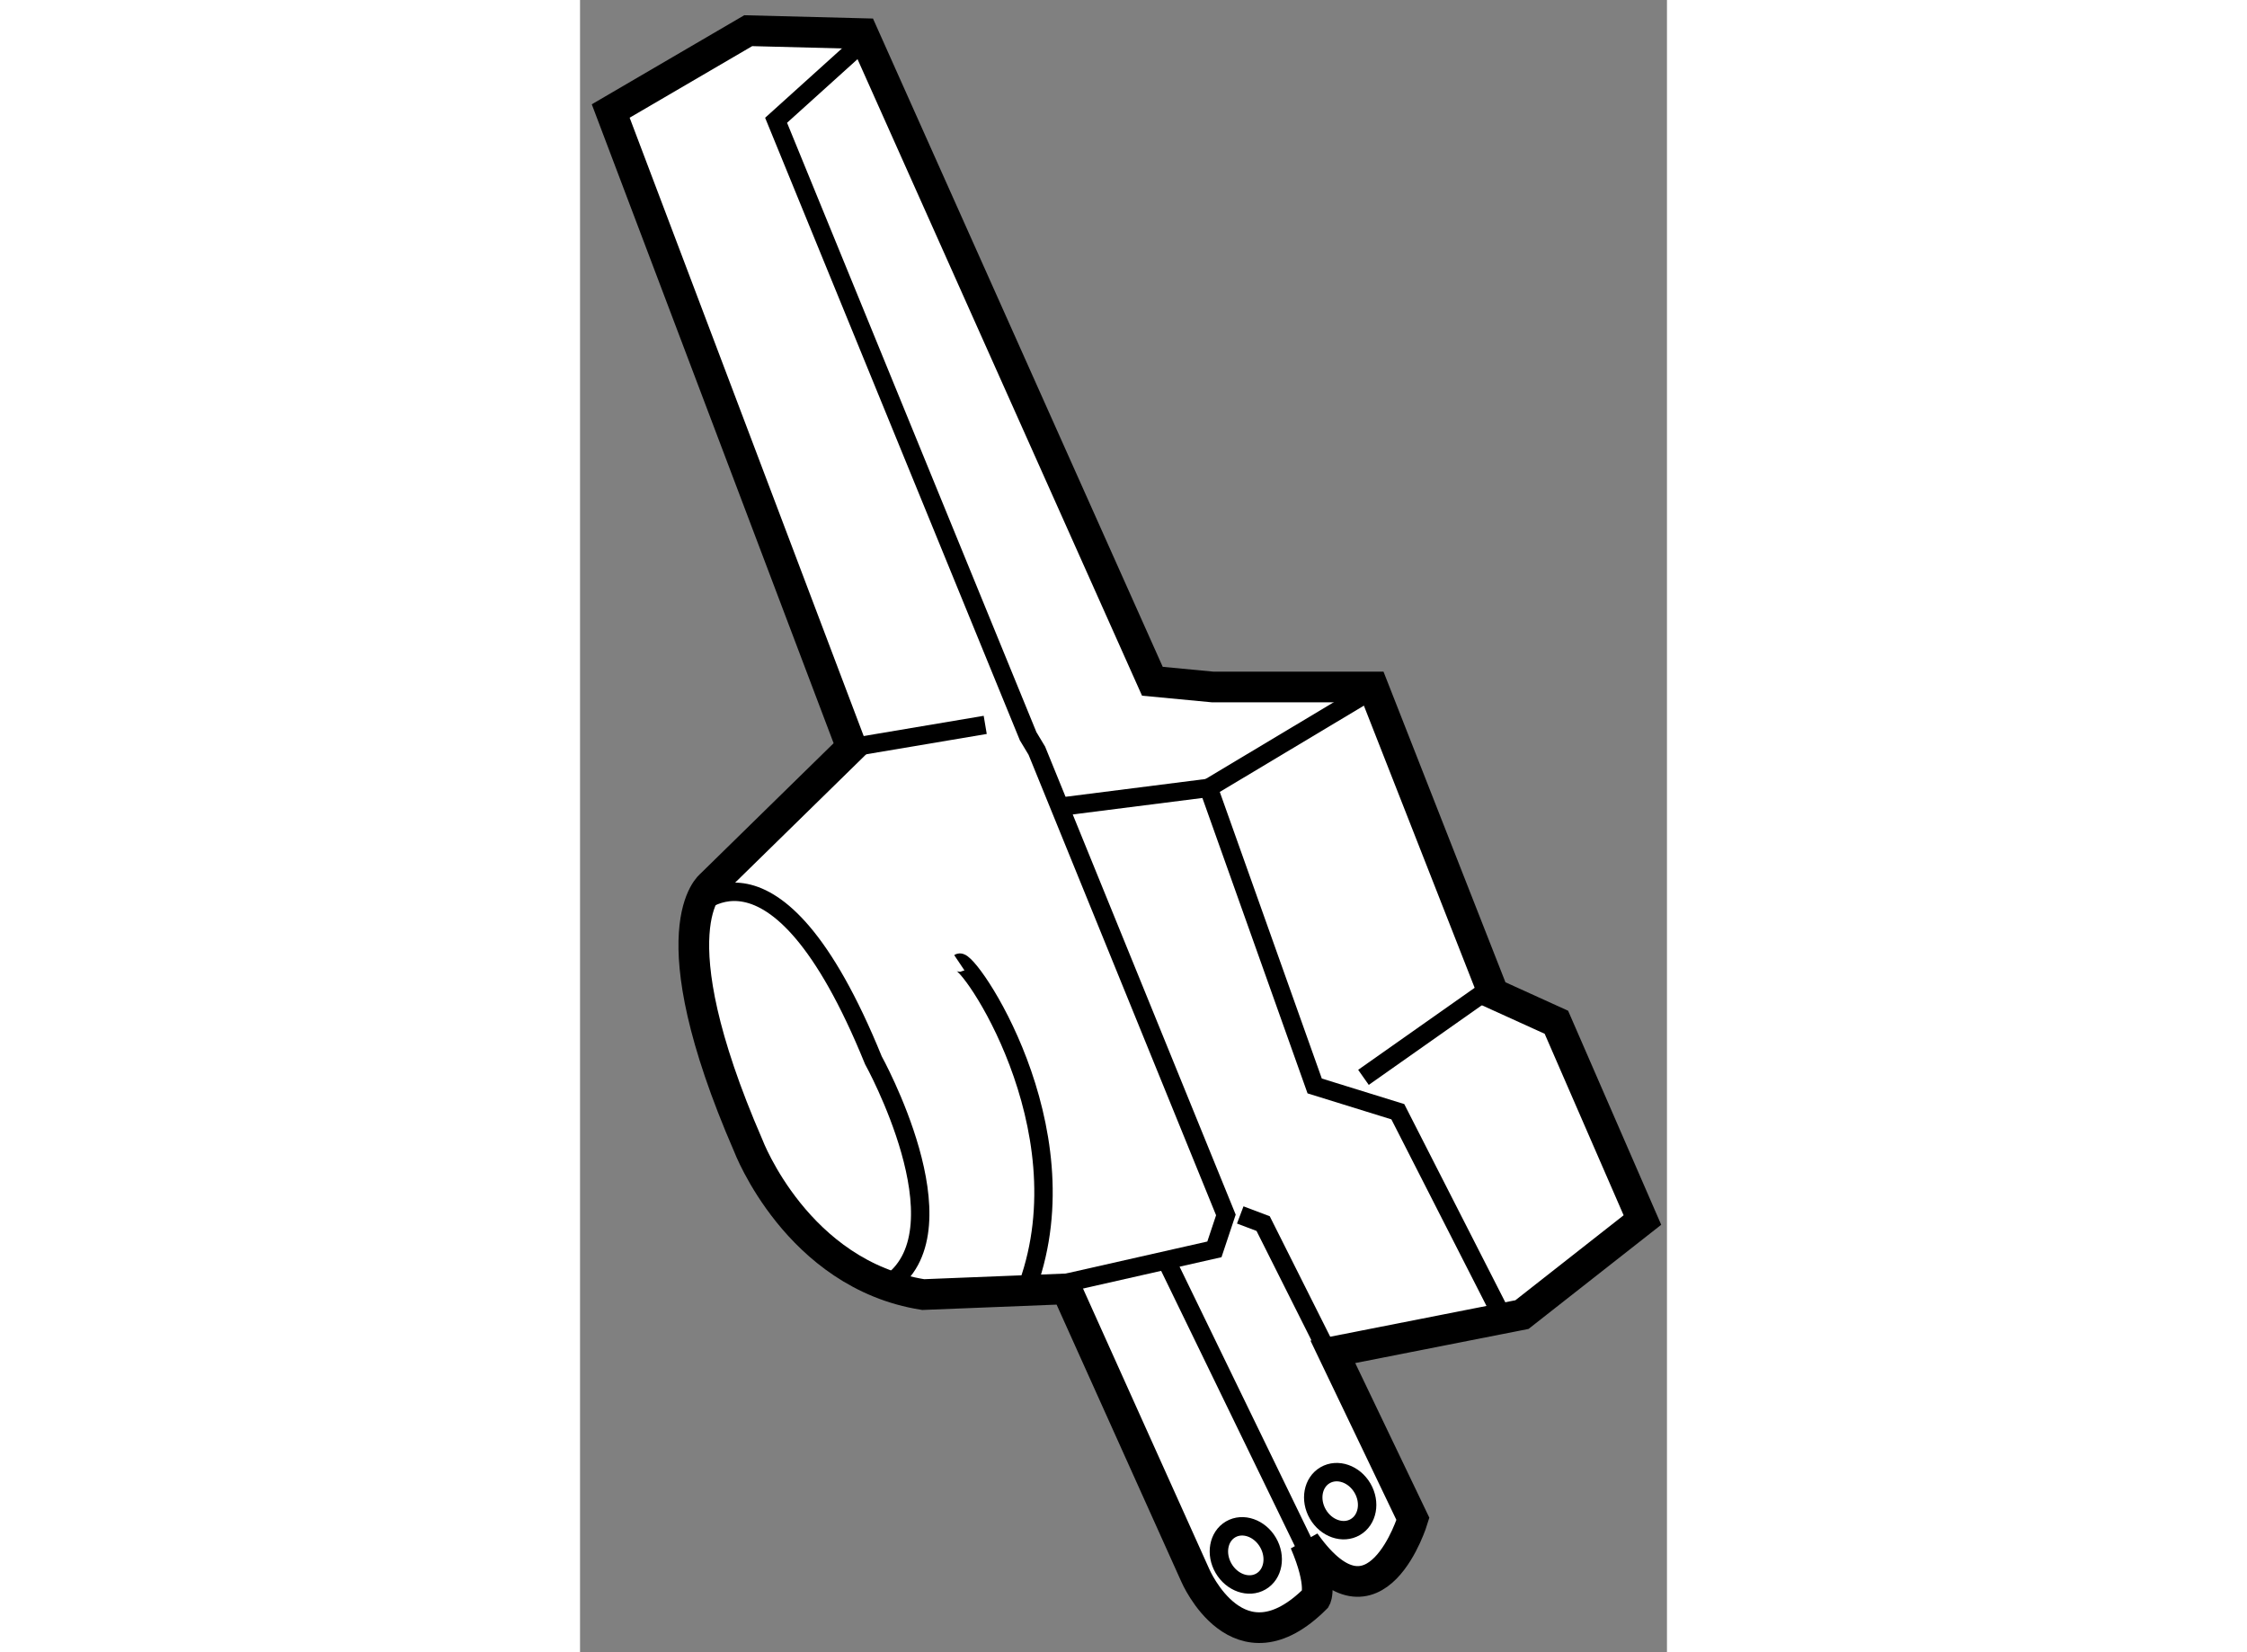 <?xml version="1.0" encoding="utf-8"?>
<!-- Generator: Adobe Illustrator 15.1.0, SVG Export Plug-In . SVG Version: 6.00 Build 0)  -->
<!DOCTYPE svg PUBLIC "-//W3C//DTD SVG 1.1//EN" "http://www.w3.org/Graphics/SVG/1.1/DTD/svg11.dtd">
<svg version="1.1" xmlns="http://www.w3.org/2000/svg" xmlns:xlink="http://www.w3.org/1999/xlink" x="0px" y="0px" width="244.8px"
	 height="180px" viewBox="131.074 15.642 17.713 26.925" enable-background="new 0 0 244.8 180" xml:space="preserve">
	
<rect x="131.074" y="15.642" width="17.713" height="26.925" fill="#808080" stroke="none"/>
	
<g><path fill="#FFFFFF" stroke="#000000" stroke-width="0.5" d="M142.897,40.791c1.146,1.604,1.75-0.396,1.75-0.396l-1.305-2.723
				l3.082-0.607l1.963-1.541l-1.402-3.223l-1.026-0.466l-1.962-4.998h-2.617l-0.979-0.093l-4.717-10.554l-1.869-0.048l-2.241,1.309
				l3.924,10.367l-2.289,2.242c0,0-0.935,0.701,0.606,4.25c0,0,0.795,2.102,2.851,2.429l2.333-0.093l2.102,4.67
				c0,0,0.701,1.635,1.962,0.373c0,0,0.123-0.213-0.176-0.912L142.897,40.791z"></path><ellipse transform="matrix(0.864 -0.504 0.504 0.864 -1.313 77.095)" fill="none" stroke="#000000" stroke-width="0.3" cx="141.881" cy="40.975" rx="0.419" ry="0.491"></ellipse><ellipse transform="matrix(0.865 -0.502 0.502 0.865 -0.686 77.488)" fill="none" stroke="#000000" stroke-width="0.3" cx="143.421" cy="40.017" rx="0.421" ry="0.489"></ellipse><path fill="none" stroke="#000000" stroke-width="0.3" d="M132.912,30.481c0,0,1.309-1.579,2.942,2.438
				c0,0,1.507,2.72,0.287,3.625"></path><polyline fill="none" stroke="#000000" stroke-width="0.3" points="143.986,26.884 141.317,28.482 143.046,33.339 144.401,33.759 
				146.073,37.039 		"></polyline><line fill="none" stroke="#000000" stroke-width="0.3" x1="143.841" y1="33.199" x2="145.896" y2="31.752"></line><polyline fill="none" stroke="#000000" stroke-width="0.3" points="138.937,36.562 141.412,36.002 141.599,35.441 138.518,27.875 
				138.377,27.641 134.269,17.602 135.709,16.302 		"></polyline><line fill="none" stroke="#000000" stroke-width="0.3" x1="135.315" y1="27.853" x2="137.677" y2="27.455"></line><path fill="none" stroke="#000000" stroke-width="0.3" d="M137.255,31.331c0.14-0.094,2.048,2.661,1.117,5.253"></path><line fill="none" stroke="#000000" stroke-width="0.3" x1="141.317" y1="28.482" x2="138.892" y2="28.79"></line><polyline fill="none" stroke="#000000" stroke-width="0.3" points="143.533,38.226 142.206,35.582 141.833,35.441 		"></polyline><line fill="none" stroke="#000000" stroke-width="0.3" x1="142.938" y1="40.938" x2="140.627" y2="36.18"></line></g>


</svg>
